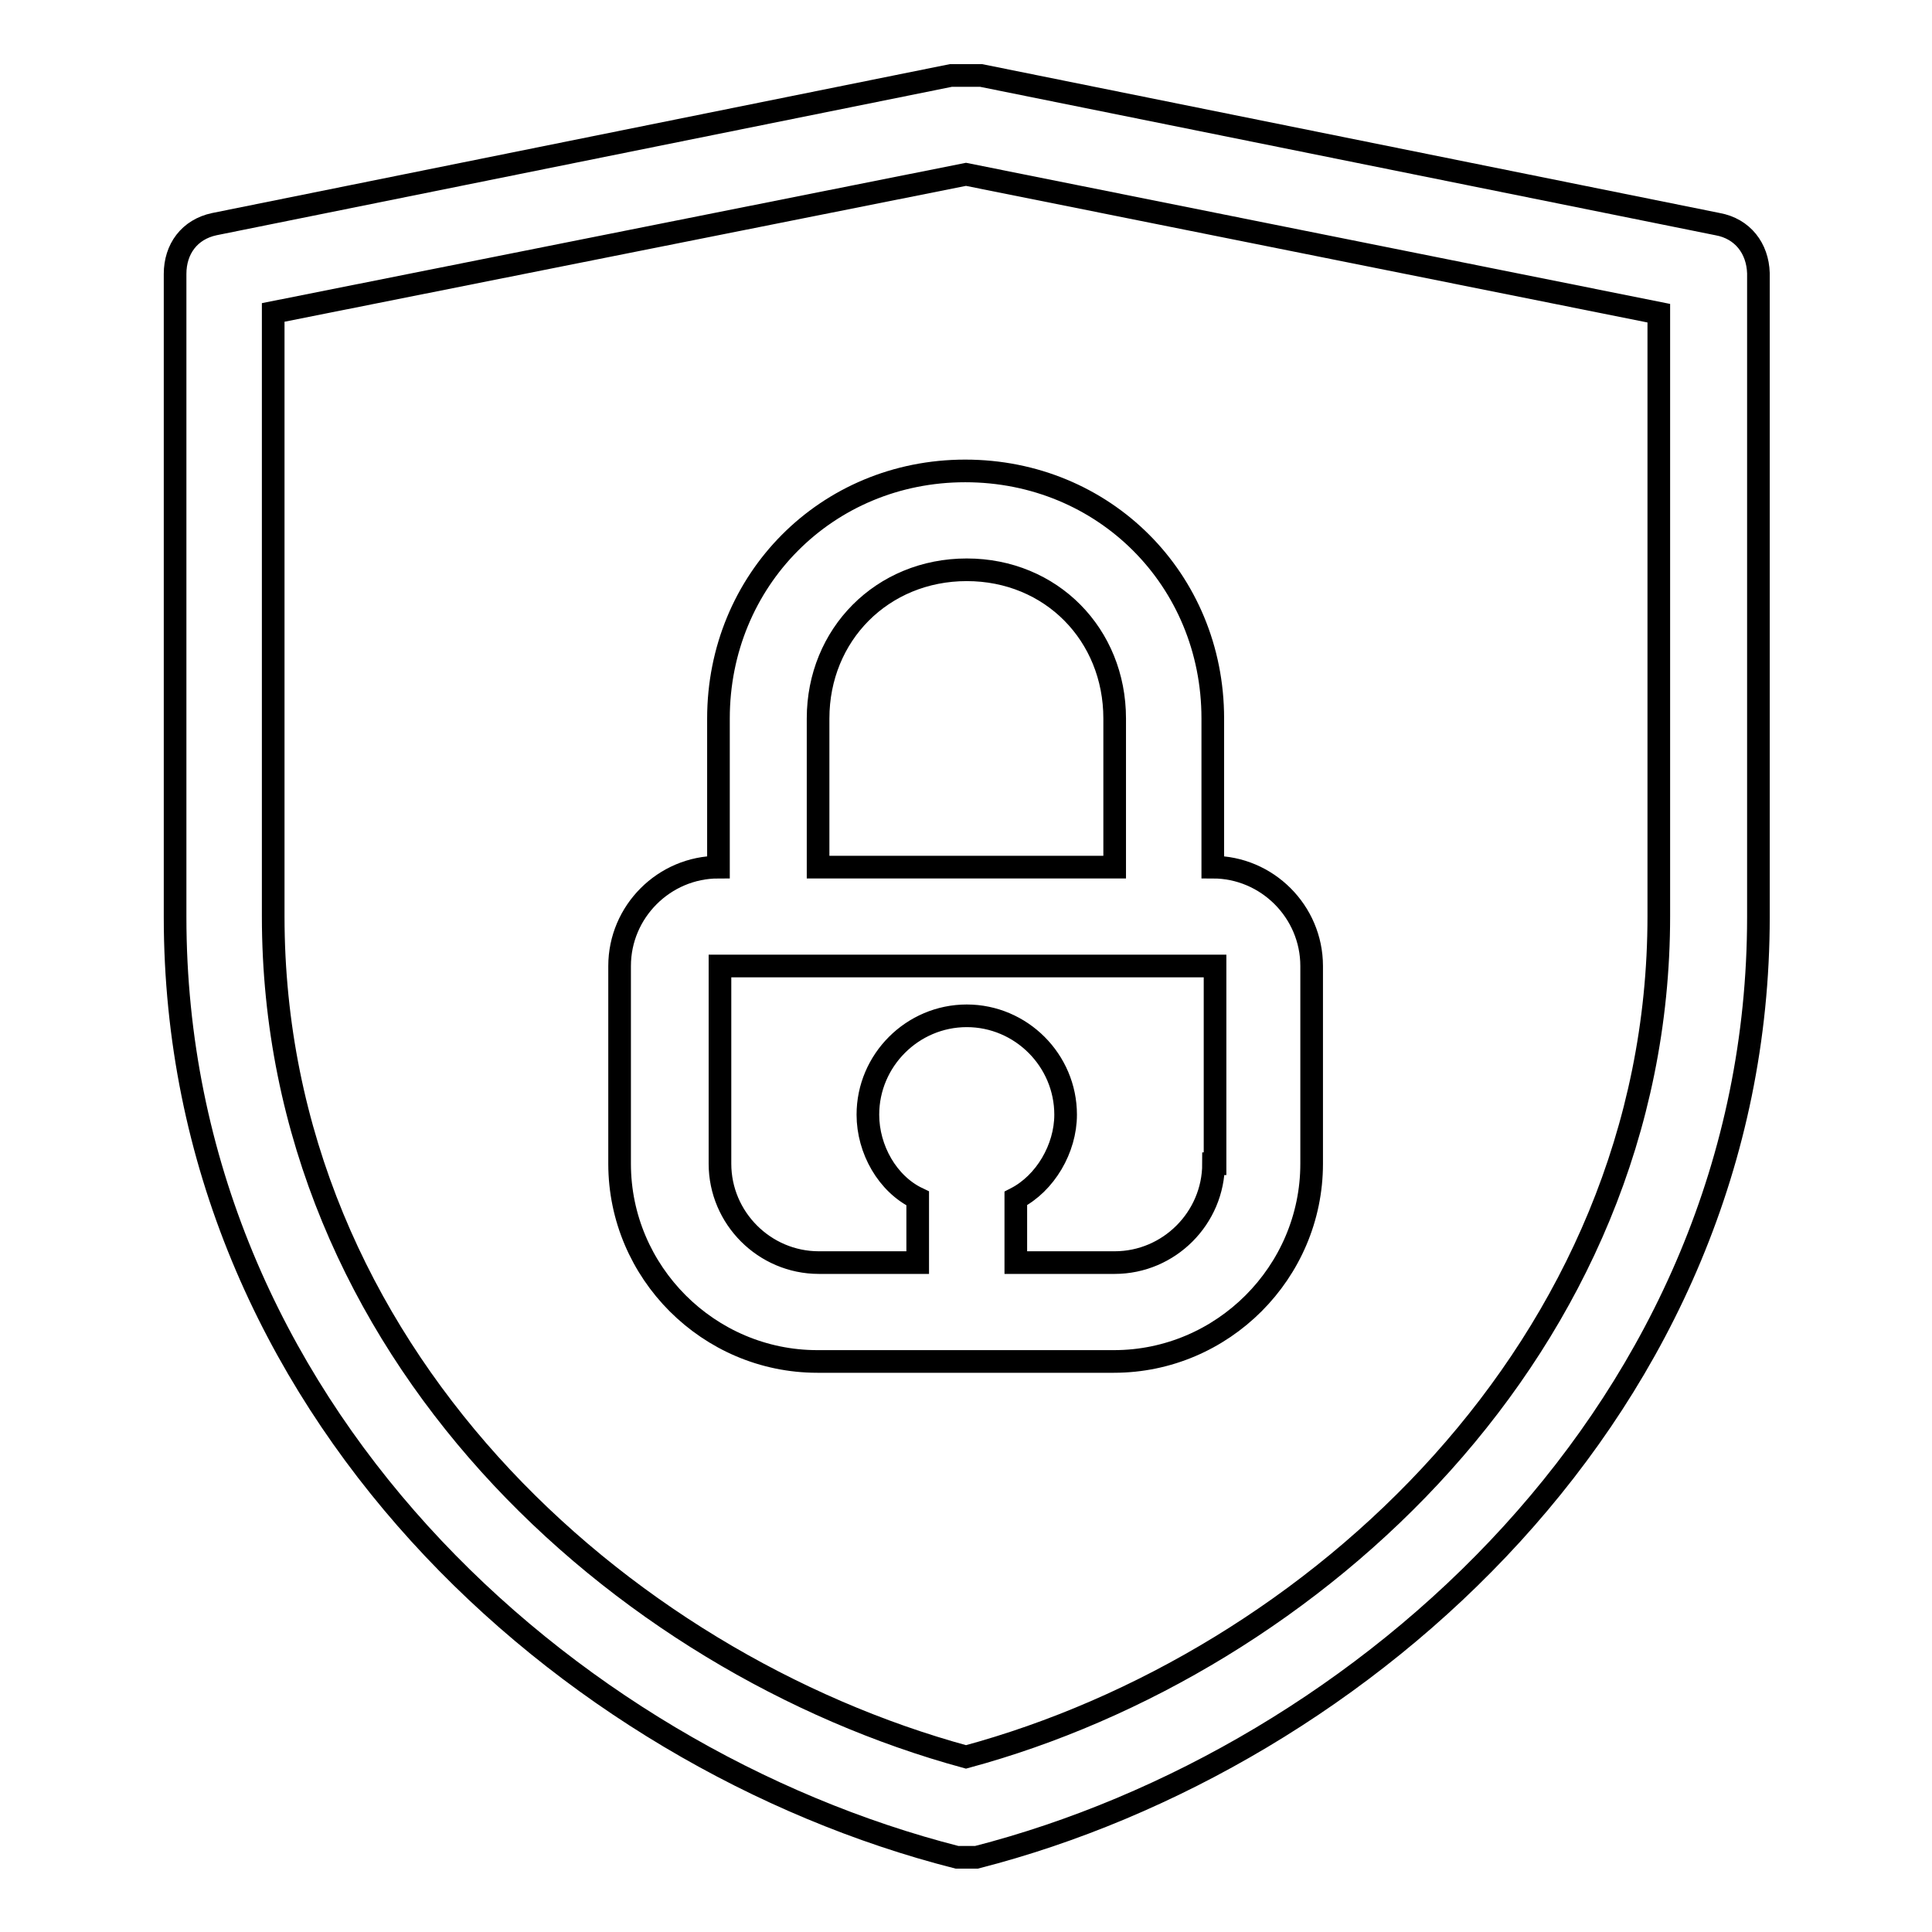 <?xml version="1.0" encoding="utf-8"?>
<!-- Svg Vector Icons : http://www.onlinewebfonts.com/icon -->
<!DOCTYPE svg PUBLIC "-//W3C//DTD SVG 1.1//EN" "http://www.w3.org/Graphics/SVG/1.1/DTD/svg11.dtd">
<svg version="1.1" xmlns="http://www.w3.org/2000/svg" xmlns:xlink="http://www.w3.org/1999/xlink" x="0px" y="0px" viewBox="0 0 256 256" enable-background="new 0 0 256 256" xml:space="preserve">
<g> <path stroke-width="3" fill-opacity="0" stroke="#000000"  d="M227.6,29.7L130,10h-3.3H126L28.4,29.7c-3.3,0.7-5.2,3.3-5.2,6.6v85.2c0,64.9,51.8,111.4,103.6,124.6h2.6 c51.1-13.1,103.6-59.7,103.6-124.6V36.2C232.9,32.9,230.9,30.3,227.6,29.7z M219.8,121.4c0,57-45.9,99-91.8,111.4 c-45.9-12.5-91.8-53.8-91.8-111.4v-80L128,23.1l91.8,18.4V121.4z M95.2,95.2v19.7c-7.2,0-13.1,5.9-13.1,13.1v26.2 c0,14.4,11.8,26.2,26.2,26.2h39.3c14.4,0,26.2-11.8,26.2-26.2V128c0-7.2-5.9-13.1-13.1-13.1V95.2c0-18.4-14.4-32.8-32.8-32.8 S95.2,76.9,95.2,95.2z M160.8,154.2c0,7.2-5.9,13.1-13.1,13.1h-13.1v-8.5c3.9-2,6.6-6.6,6.6-11.1c0-7.2-5.9-13.1-13.1-13.1 c-7.2,0-13.1,5.9-13.1,13.1c0,4.6,2.6,9.2,6.6,11.1v8.5h-13.1c-7.2,0-13.1-5.9-13.1-13.1V128h65.6V154.2L160.8,154.2z M147.7,95.2 v19.7h-39.3V95.2c0-11.1,8.5-19.7,19.7-19.7S147.7,84.1,147.7,95.2z"/></g>
</svg>